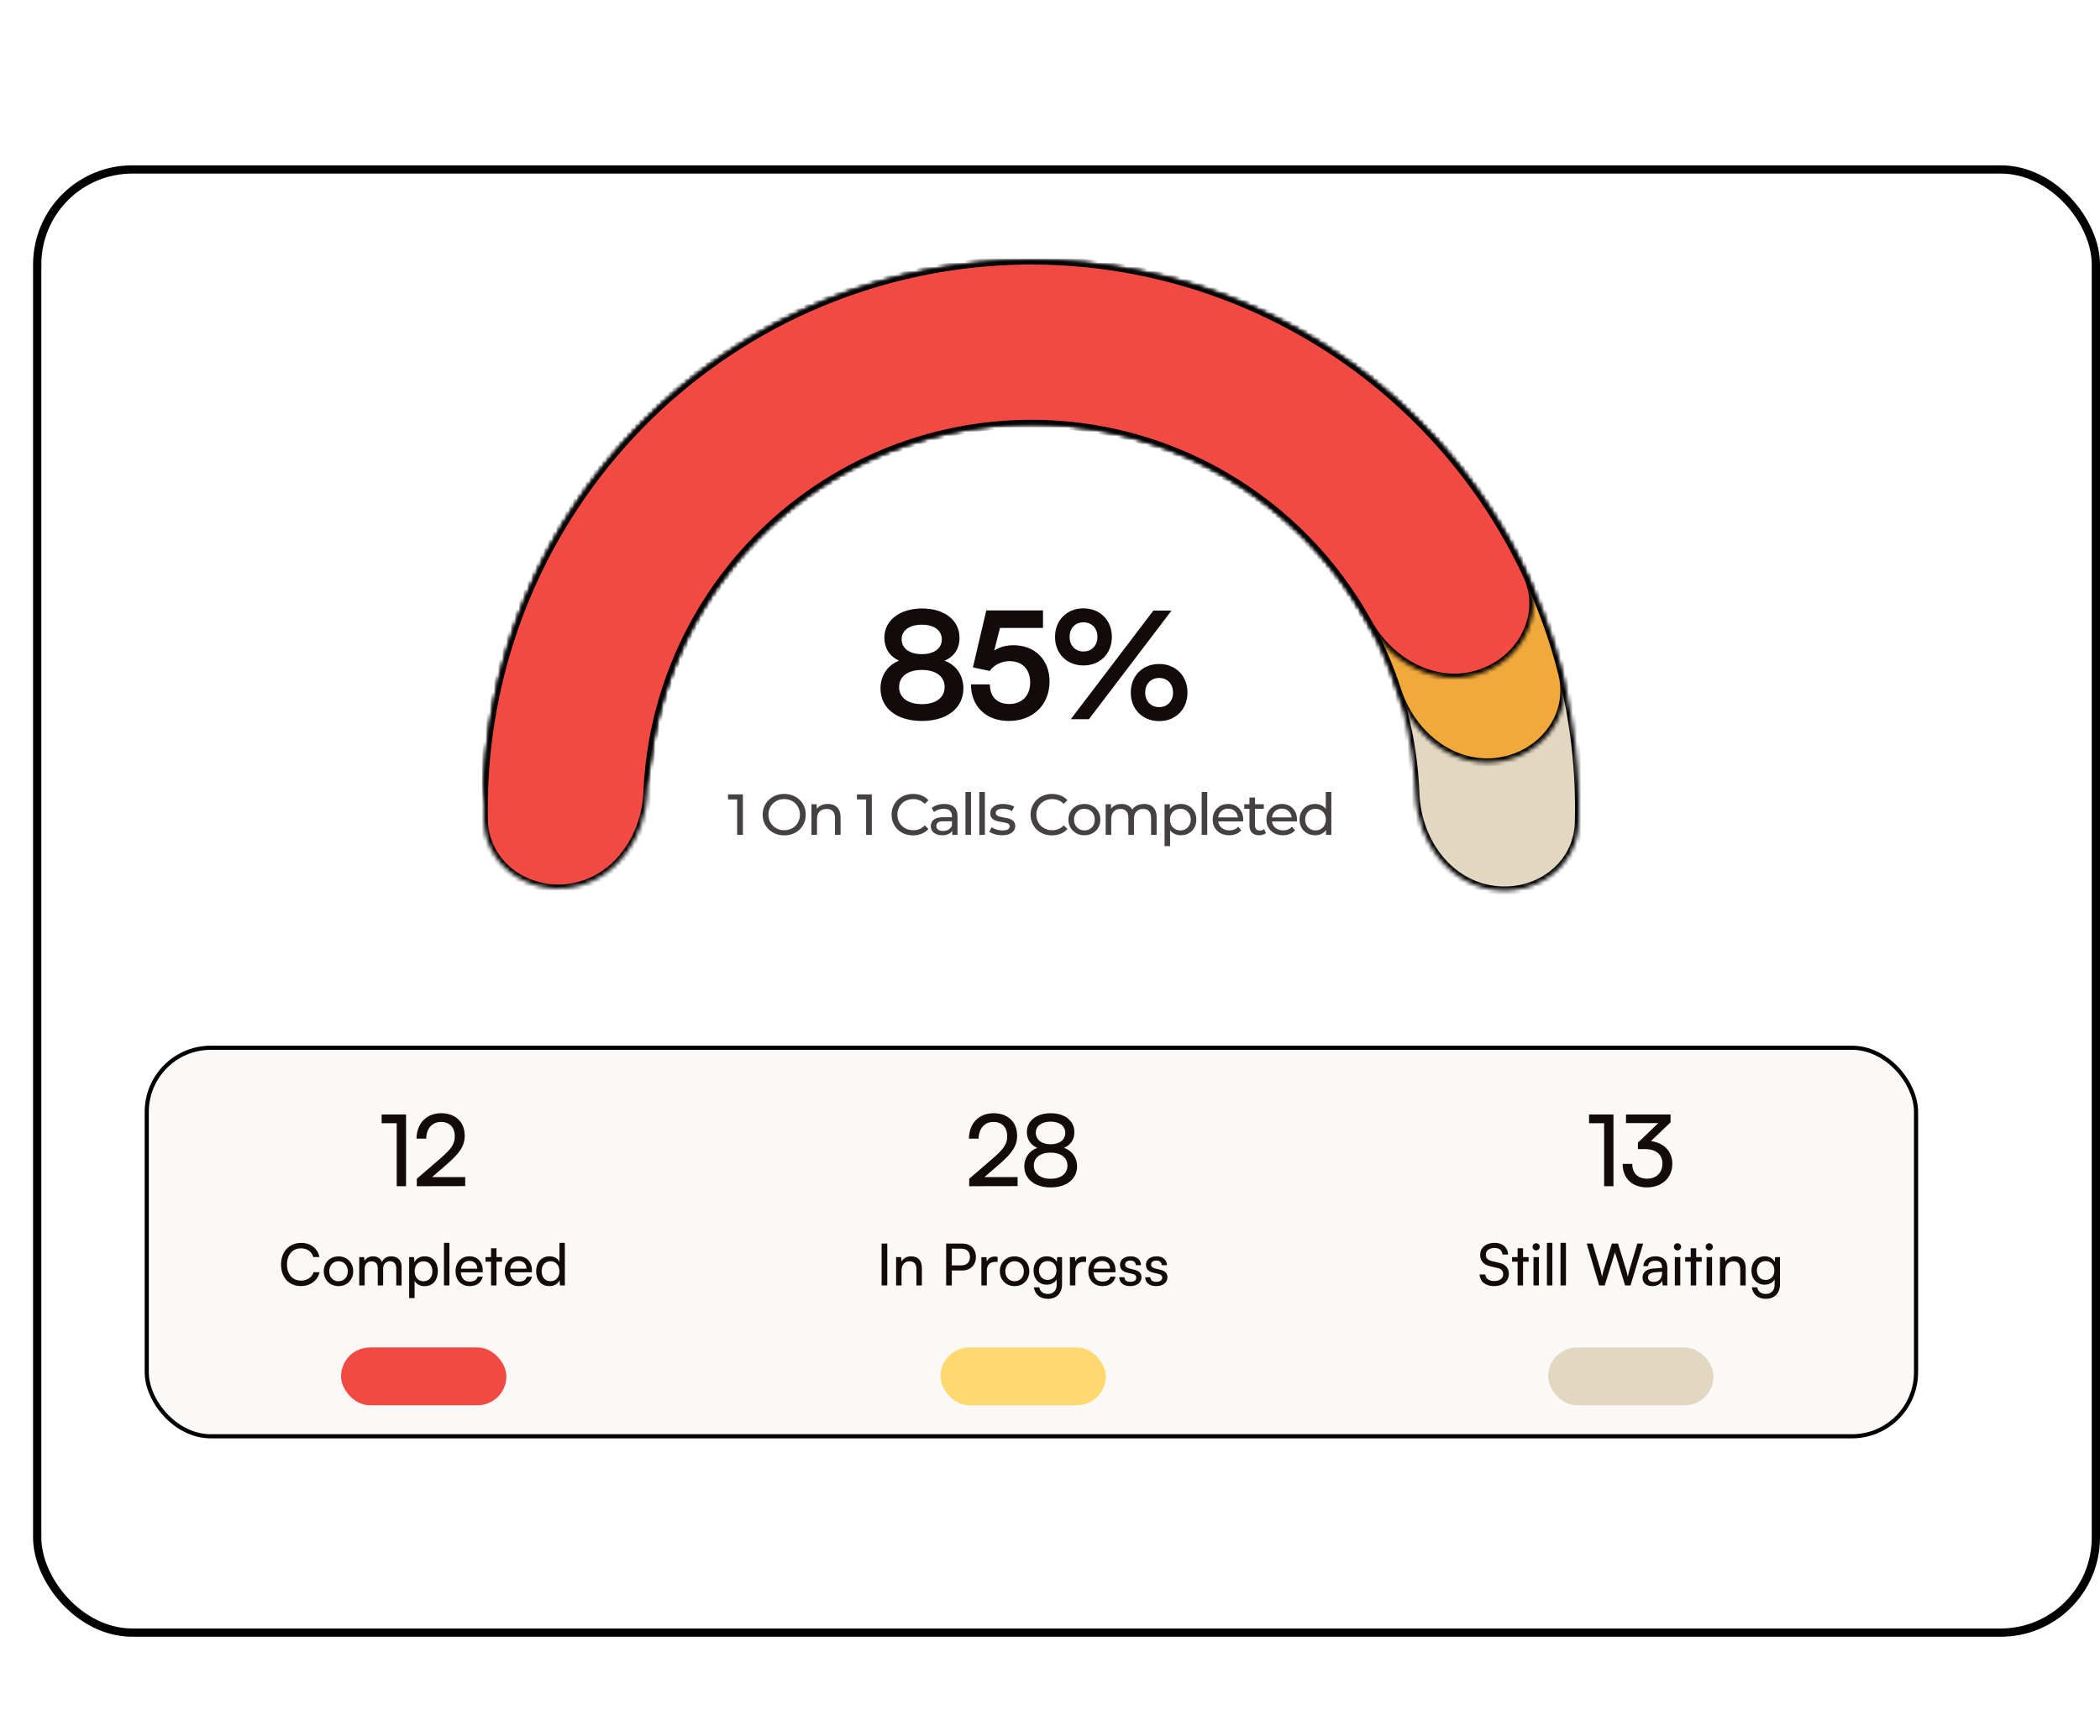 <svg width="508" height="420" viewBox="0 0 508 420" fill="none" xmlns="http://www.w3.org/2000/svg">
<g filter="url(#filter0_d_350_2807)">
<rect y="32" width="500" height="356" rx="24" fill="white"/>
<rect x="1" y="33" width="498" height="354" rx="23" stroke="black" stroke-width="2"/>
</g>
<path d="M212.996 166.548C212.996 163.416 214.76 160.896 217.496 159.852C215.192 158.808 213.932 156.828 213.932 154.272C213.932 150.096 217.64 147.216 223.076 147.216C228.476 147.216 232.112 150.06 232.112 154.344C232.112 156.9 230.816 158.88 228.476 159.852C231.248 160.824 233.048 163.38 233.048 166.548C233.048 171.3 229.124 174.432 223.004 174.432C216.92 174.432 212.996 171.336 212.996 166.548ZM218.108 154.668C218.108 156.864 220.016 158.268 223.004 158.268C225.956 158.268 227.828 156.9 227.828 154.704C227.828 152.508 225.956 151.14 223.004 151.14C220.016 151.14 218.108 152.508 218.108 154.668ZM217.496 166.224C217.496 168.78 219.62 170.364 223.04 170.364C226.388 170.364 228.512 168.78 228.512 166.224C228.512 163.668 226.388 162.084 223.004 162.084C219.62 162.084 217.496 163.668 217.496 166.224ZM244.026 174.432C238.518 174.432 234.882 170.904 234.882 165.576H239.454C239.454 168.564 241.218 170.328 244.134 170.328C247.23 170.328 249.21 168.312 249.21 165.108C249.21 162.048 247.374 159.96 244.206 159.96C242.19 159.96 240.354 160.968 239.418 162.336L235.35 161.472L238.59 147.684H252.306V151.932H241.902L240.498 157.404C241.758 156.576 243.342 156.108 245.142 156.108C250.398 156.108 253.89 159.672 253.89 164.856C253.89 170.544 249.894 174.432 244.026 174.432ZM268.968 154.092C268.968 158.16 266.088 161.004 262.092 161.004C258.096 161.004 255.216 158.16 255.216 154.092C255.216 150.06 258.096 147.18 262.092 147.18C266.088 147.18 268.968 150.06 268.968 154.092ZM283.404 147.72L263.424 174H259.032L279.012 147.72H283.404ZM265.476 154.092C265.476 152.004 264.108 150.564 262.092 150.564C260.076 150.564 258.744 152.004 258.744 154.092C258.744 156.18 260.112 157.62 262.092 157.62C264.108 157.62 265.476 156.18 265.476 154.092ZM287.256 167.556C287.256 171.588 284.412 174.468 280.416 174.468C276.384 174.468 273.54 171.588 273.54 167.556C273.54 163.524 276.384 160.644 280.416 160.644C284.412 160.644 287.256 163.524 287.256 167.556ZM283.764 167.556C283.764 165.468 282.396 164.028 280.416 164.028C278.4 164.028 277.032 165.468 277.032 167.556C277.032 169.644 278.4 171.084 280.416 171.084C282.396 171.084 283.764 169.644 283.764 167.556Z" fill="#120A0B"/>
<path d="M178.324 202V192.76L178.926 193.418H176.112V192.2H179.71V202H178.324ZM189.715 202.112C188.969 202.112 188.273 201.986 187.629 201.734C186.995 201.482 186.444 201.132 185.977 200.684C185.511 200.227 185.147 199.695 184.885 199.088C184.624 198.481 184.493 197.819 184.493 197.1C184.493 196.381 184.624 195.719 184.885 195.112C185.147 194.505 185.511 193.978 185.977 193.53C186.444 193.073 186.995 192.718 187.629 192.466C188.264 192.214 188.959 192.088 189.715 192.088C190.462 192.088 191.148 192.214 191.773 192.466C192.408 192.709 192.959 193.059 193.425 193.516C193.901 193.964 194.265 194.491 194.517 195.098C194.779 195.705 194.909 196.372 194.909 197.1C194.909 197.828 194.779 198.495 194.517 199.102C194.265 199.709 193.901 200.241 193.425 200.698C192.959 201.146 192.408 201.496 191.773 201.748C191.148 201.991 190.462 202.112 189.715 202.112ZM189.715 200.866C190.257 200.866 190.756 200.773 191.213 200.586C191.68 200.399 192.081 200.138 192.417 199.802C192.763 199.457 193.029 199.055 193.215 198.598C193.411 198.141 193.509 197.641 193.509 197.1C193.509 196.559 193.411 196.059 193.215 195.602C193.029 195.145 192.763 194.748 192.417 194.412C192.081 194.067 191.68 193.801 191.213 193.614C190.756 193.427 190.257 193.334 189.715 193.334C189.165 193.334 188.656 193.427 188.189 193.614C187.732 193.801 187.331 194.067 186.985 194.412C186.64 194.748 186.369 195.145 186.173 195.602C185.987 196.059 185.893 196.559 185.893 197.1C185.893 197.641 185.987 198.141 186.173 198.598C186.369 199.055 186.64 199.457 186.985 199.802C187.331 200.138 187.732 200.399 188.189 200.586C188.656 200.773 189.165 200.866 189.715 200.866ZM200.255 194.51C200.862 194.51 201.394 194.627 201.851 194.86C202.318 195.093 202.682 195.448 202.943 195.924C203.205 196.4 203.335 197.002 203.335 197.73V202H201.991V197.884C201.991 197.165 201.814 196.624 201.459 196.26C201.114 195.896 200.624 195.714 199.989 195.714C199.513 195.714 199.098 195.807 198.743 195.994C198.389 196.181 198.113 196.456 197.917 196.82C197.731 197.184 197.637 197.637 197.637 198.178V202H196.293V194.58H197.581V196.582L197.371 196.05C197.614 195.565 197.987 195.187 198.491 194.916C198.995 194.645 199.583 194.51 200.255 194.51ZM209.512 202V192.76L210.114 193.418H207.3V192.2H210.898V202H209.512ZM220.862 202.112C220.115 202.112 219.424 201.991 218.79 201.748C218.164 201.496 217.618 201.146 217.152 200.698C216.694 200.241 216.335 199.709 216.074 199.102C215.812 198.495 215.682 197.828 215.682 197.1C215.682 196.372 215.812 195.705 216.074 195.098C216.335 194.491 216.699 193.964 217.166 193.516C217.632 193.059 218.178 192.709 218.804 192.466C219.438 192.214 220.129 192.088 220.876 192.088C221.632 192.088 222.327 192.219 222.962 192.48C223.606 192.732 224.152 193.11 224.6 193.614L223.69 194.496C223.316 194.104 222.896 193.815 222.43 193.628C221.963 193.432 221.464 193.334 220.932 193.334C220.381 193.334 219.868 193.427 219.392 193.614C218.925 193.801 218.519 194.062 218.174 194.398C217.828 194.734 217.558 195.135 217.362 195.602C217.175 196.059 217.082 196.559 217.082 197.1C217.082 197.641 217.175 198.145 217.362 198.612C217.558 199.069 217.828 199.466 218.174 199.802C218.519 200.138 218.925 200.399 219.392 200.586C219.868 200.773 220.381 200.866 220.932 200.866C221.464 200.866 221.963 200.773 222.43 200.586C222.896 200.39 223.316 200.091 223.69 199.69L224.6 200.572C224.152 201.076 223.606 201.459 222.962 201.72C222.327 201.981 221.627 202.112 220.862 202.112ZM230.351 202V200.432L230.281 200.138V197.464C230.281 196.895 230.113 196.456 229.777 196.148C229.451 195.831 228.956 195.672 228.293 195.672C227.855 195.672 227.425 195.747 227.005 195.896C226.585 196.036 226.231 196.227 225.941 196.47L225.381 195.462C225.764 195.154 226.221 194.921 226.753 194.762C227.295 194.594 227.859 194.51 228.447 194.51C229.465 194.51 230.249 194.757 230.799 195.252C231.35 195.747 231.625 196.503 231.625 197.52V202H230.351ZM227.915 202.084C227.365 202.084 226.879 201.991 226.459 201.804C226.049 201.617 225.731 201.361 225.507 201.034C225.283 200.698 225.171 200.32 225.171 199.9C225.171 199.499 225.265 199.135 225.451 198.808C225.647 198.481 225.96 198.22 226.389 198.024C226.828 197.828 227.416 197.73 228.153 197.73H230.505V198.696H228.209C227.537 198.696 227.085 198.808 226.851 199.032C226.618 199.256 226.501 199.527 226.501 199.844C226.501 200.208 226.646 200.502 226.935 200.726C227.225 200.941 227.626 201.048 228.139 201.048C228.643 201.048 229.082 200.936 229.455 200.712C229.838 200.488 230.113 200.161 230.281 199.732L230.547 200.656C230.37 201.095 230.057 201.445 229.609 201.706C229.161 201.958 228.597 202.084 227.915 202.084ZM233.552 202V191.612H234.896V202H233.552ZM236.903 202V191.612H238.247V202H236.903ZM242.381 202.084C241.765 202.084 241.177 202 240.617 201.832C240.066 201.664 239.632 201.459 239.315 201.216L239.875 200.152C240.192 200.367 240.584 200.549 241.051 200.698C241.517 200.847 241.993 200.922 242.479 200.922C243.104 200.922 243.552 200.833 243.823 200.656C244.103 200.479 244.243 200.231 244.243 199.914C244.243 199.681 244.159 199.499 243.991 199.368C243.823 199.237 243.599 199.139 243.319 199.074C243.048 199.009 242.745 198.953 242.409 198.906C242.073 198.85 241.737 198.785 241.401 198.71C241.065 198.626 240.757 198.514 240.477 198.374C240.197 198.225 239.973 198.024 239.805 197.772C239.637 197.511 239.553 197.165 239.553 196.736C239.553 196.288 239.679 195.896 239.931 195.56C240.183 195.224 240.537 194.967 240.995 194.79C241.461 194.603 242.012 194.51 242.647 194.51C243.132 194.51 243.622 194.571 244.117 194.692C244.621 194.804 245.031 194.967 245.349 195.182L244.775 196.246C244.439 196.022 244.089 195.868 243.725 195.784C243.361 195.7 242.997 195.658 242.633 195.658C242.045 195.658 241.606 195.756 241.317 195.952C241.027 196.139 240.883 196.381 240.883 196.68C240.883 196.932 240.967 197.128 241.135 197.268C241.312 197.399 241.536 197.501 241.807 197.576C242.087 197.651 242.395 197.716 242.731 197.772C243.067 197.819 243.403 197.884 243.739 197.968C244.075 198.043 244.378 198.15 244.649 198.29C244.929 198.43 245.153 198.626 245.321 198.878C245.498 199.13 245.587 199.466 245.587 199.886C245.587 200.334 245.456 200.721 245.195 201.048C244.933 201.375 244.565 201.631 244.089 201.818C243.613 201.995 243.043 202.084 242.381 202.084ZM254.484 202.112C253.737 202.112 253.047 201.991 252.412 201.748C251.787 201.496 251.241 201.146 250.774 200.698C250.317 200.241 249.957 199.709 249.696 199.102C249.435 198.495 249.304 197.828 249.304 197.1C249.304 196.372 249.435 195.705 249.696 195.098C249.957 194.491 250.321 193.964 250.788 193.516C251.255 193.059 251.801 192.709 252.426 192.466C253.061 192.214 253.751 192.088 254.498 192.088C255.254 192.088 255.949 192.219 256.584 192.48C257.228 192.732 257.774 193.11 258.222 193.614L257.312 194.496C256.939 194.104 256.519 193.815 256.052 193.628C255.585 193.432 255.086 193.334 254.554 193.334C254.003 193.334 253.49 193.427 253.014 193.614C252.547 193.801 252.141 194.062 251.796 194.398C251.451 194.734 251.18 195.135 250.984 195.602C250.797 196.059 250.704 196.559 250.704 197.1C250.704 197.641 250.797 198.145 250.984 198.612C251.18 199.069 251.451 199.466 251.796 199.802C252.141 200.138 252.547 200.399 253.014 200.586C253.49 200.773 254.003 200.866 254.554 200.866C255.086 200.866 255.585 200.773 256.052 200.586C256.519 200.39 256.939 200.091 257.312 199.69L258.222 200.572C257.774 201.076 257.228 201.459 256.584 201.72C255.949 201.981 255.249 202.112 254.484 202.112ZM262.327 202.084C261.58 202.084 260.918 201.921 260.339 201.594C259.76 201.267 259.303 200.819 258.967 200.25C258.631 199.671 258.463 199.018 258.463 198.29C258.463 197.553 258.631 196.899 258.967 196.33C259.303 195.761 259.76 195.317 260.339 195C260.918 194.673 261.58 194.51 262.327 194.51C263.064 194.51 263.722 194.673 264.301 195C264.889 195.317 265.346 195.761 265.673 196.33C266.009 196.89 266.177 197.543 266.177 198.29C266.177 199.027 266.009 199.681 265.673 200.25C265.346 200.819 264.889 201.267 264.301 201.594C263.722 201.921 263.064 202.084 262.327 202.084ZM262.327 200.908C262.803 200.908 263.228 200.801 263.601 200.586C263.984 200.371 264.282 200.068 264.497 199.676C264.712 199.275 264.819 198.813 264.819 198.29C264.819 197.758 264.712 197.301 264.497 196.918C264.282 196.526 263.984 196.223 263.601 196.008C263.228 195.793 262.803 195.686 262.327 195.686C261.851 195.686 261.426 195.793 261.053 196.008C260.68 196.223 260.381 196.526 260.157 196.918C259.933 197.301 259.821 197.758 259.821 198.29C259.821 198.813 259.933 199.275 260.157 199.676C260.381 200.068 260.68 200.371 261.053 200.586C261.426 200.801 261.851 200.908 262.327 200.908ZM276.758 194.51C277.355 194.51 277.882 194.627 278.34 194.86C278.797 195.093 279.152 195.448 279.404 195.924C279.665 196.4 279.796 197.002 279.796 197.73V202H278.452V197.884C278.452 197.165 278.284 196.624 277.948 196.26C277.612 195.896 277.14 195.714 276.534 195.714C276.086 195.714 275.694 195.807 275.358 195.994C275.022 196.181 274.76 196.456 274.574 196.82C274.396 197.184 274.308 197.637 274.308 198.178V202H272.964V197.884C272.964 197.165 272.796 196.624 272.46 196.26C272.133 195.896 271.662 195.714 271.046 195.714C270.607 195.714 270.22 195.807 269.884 195.994C269.548 196.181 269.286 196.456 269.1 196.82C268.913 197.184 268.82 197.637 268.82 198.178V202H267.476V194.58H268.764V196.554L268.554 196.05C268.787 195.565 269.146 195.187 269.632 194.916C270.117 194.645 270.682 194.51 271.326 194.51C272.035 194.51 272.646 194.687 273.16 195.042C273.673 195.387 274.009 195.915 274.168 196.624L273.622 196.4C273.846 195.831 274.238 195.373 274.798 195.028C275.358 194.683 276.011 194.51 276.758 194.51ZM285.643 202.084C285.027 202.084 284.462 201.944 283.949 201.664C283.445 201.375 283.039 200.95 282.731 200.39C282.432 199.83 282.283 199.13 282.283 198.29C282.283 197.45 282.427 196.75 282.717 196.19C283.015 195.63 283.417 195.21 283.921 194.93C284.434 194.65 285.008 194.51 285.643 194.51C286.371 194.51 287.015 194.669 287.575 194.986C288.135 195.303 288.578 195.747 288.905 196.316C289.231 196.876 289.395 197.534 289.395 198.29C289.395 199.046 289.231 199.709 288.905 200.278C288.578 200.847 288.135 201.291 287.575 201.608C287.015 201.925 286.371 202.084 285.643 202.084ZM281.709 204.716V194.58H282.997V196.582L282.913 198.304L283.053 200.026V204.716H281.709ZM285.531 200.908C286.007 200.908 286.431 200.801 286.805 200.586C287.187 200.371 287.486 200.068 287.701 199.676C287.925 199.275 288.037 198.813 288.037 198.29C288.037 197.758 287.925 197.301 287.701 196.918C287.486 196.526 287.187 196.223 286.805 196.008C286.431 195.793 286.007 195.686 285.531 195.686C285.064 195.686 284.639 195.793 284.257 196.008C283.883 196.223 283.585 196.526 283.361 196.918C283.146 197.301 283.039 197.758 283.039 198.29C283.039 198.813 283.146 199.275 283.361 199.676C283.585 200.068 283.883 200.371 284.257 200.586C284.639 200.801 285.064 200.908 285.531 200.908ZM290.692 202V191.612H292.036V202H290.692ZM297.346 202.084C296.552 202.084 295.852 201.921 295.246 201.594C294.648 201.267 294.182 200.819 293.846 200.25C293.519 199.681 293.356 199.027 293.356 198.29C293.356 197.553 293.514 196.899 293.832 196.33C294.158 195.761 294.602 195.317 295.162 195C295.731 194.673 296.37 194.51 297.08 194.51C297.798 194.51 298.433 194.669 298.984 194.986C299.534 195.303 299.964 195.751 300.272 196.33C300.589 196.899 300.748 197.567 300.748 198.332C300.748 198.388 300.743 198.453 300.734 198.528C300.734 198.603 300.729 198.673 300.72 198.738H294.406V197.772H300.02L299.474 198.108C299.483 197.632 299.385 197.207 299.18 196.834C298.974 196.461 298.69 196.171 298.326 195.966C297.971 195.751 297.556 195.644 297.08 195.644C296.613 195.644 296.198 195.751 295.834 195.966C295.47 196.171 295.185 196.465 294.98 196.848C294.774 197.221 294.672 197.651 294.672 198.136V198.36C294.672 198.855 294.784 199.298 295.008 199.69C295.241 200.073 295.563 200.371 295.974 200.586C296.384 200.801 296.856 200.908 297.388 200.908C297.826 200.908 298.223 200.833 298.578 200.684C298.942 200.535 299.259 200.311 299.53 200.012L300.272 200.88C299.936 201.272 299.516 201.571 299.012 201.776C298.517 201.981 297.962 202.084 297.346 202.084ZM304.602 202.084C303.855 202.084 303.277 201.883 302.866 201.482C302.455 201.081 302.25 200.507 302.25 199.76V192.956H303.594V199.704C303.594 200.105 303.692 200.413 303.888 200.628C304.093 200.843 304.383 200.95 304.756 200.95C305.176 200.95 305.526 200.833 305.806 200.6L306.226 201.566C306.021 201.743 305.773 201.874 305.484 201.958C305.204 202.042 304.91 202.084 304.602 202.084ZM300.99 195.686V194.58H305.722V195.686H300.99ZM310.349 202.084C309.555 202.084 308.855 201.921 308.249 201.594C307.651 201.267 307.185 200.819 306.849 200.25C306.522 199.681 306.359 199.027 306.359 198.29C306.359 197.553 306.517 196.899 306.835 196.33C307.161 195.761 307.605 195.317 308.165 195C308.734 194.673 309.373 194.51 310.083 194.51C310.801 194.51 311.436 194.669 311.987 194.986C312.537 195.303 312.967 195.751 313.275 196.33C313.592 196.899 313.751 197.567 313.751 198.332C313.751 198.388 313.746 198.453 313.737 198.528C313.737 198.603 313.732 198.673 313.723 198.738H307.409V197.772H313.023L312.477 198.108C312.486 197.632 312.388 197.207 312.183 196.834C311.977 196.461 311.693 196.171 311.329 195.966C310.974 195.751 310.559 195.644 310.083 195.644C309.616 195.644 309.201 195.751 308.837 195.966C308.473 196.171 308.188 196.465 307.983 196.848C307.777 197.221 307.675 197.651 307.675 198.136V198.36C307.675 198.855 307.787 199.298 308.011 199.69C308.244 200.073 308.566 200.371 308.977 200.586C309.387 200.801 309.859 200.908 310.391 200.908C310.829 200.908 311.226 200.833 311.581 200.684C311.945 200.535 312.262 200.311 312.533 200.012L313.275 200.88C312.939 201.272 312.519 201.571 312.015 201.776C311.52 201.981 310.965 202.084 310.349 202.084ZM318.123 202.084C317.404 202.084 316.76 201.925 316.191 201.608C315.631 201.291 315.188 200.847 314.861 200.278C314.534 199.709 314.371 199.046 314.371 198.29C314.371 197.534 314.534 196.876 314.861 196.316C315.188 195.747 315.631 195.303 316.191 194.986C316.76 194.669 317.404 194.51 318.123 194.51C318.748 194.51 319.313 194.65 319.817 194.93C320.321 195.21 320.722 195.63 321.021 196.19C321.329 196.75 321.483 197.45 321.483 198.29C321.483 199.13 321.334 199.83 321.035 200.39C320.746 200.95 320.349 201.375 319.845 201.664C319.341 201.944 318.767 202.084 318.123 202.084ZM318.235 200.908C318.702 200.908 319.122 200.801 319.495 200.586C319.878 200.371 320.176 200.068 320.391 199.676C320.615 199.275 320.727 198.813 320.727 198.29C320.727 197.758 320.615 197.301 320.391 196.918C320.176 196.526 319.878 196.223 319.495 196.008C319.122 195.793 318.702 195.686 318.235 195.686C317.759 195.686 317.334 195.793 316.961 196.008C316.588 196.223 316.289 196.526 316.065 196.918C315.841 197.301 315.729 197.758 315.729 198.29C315.729 198.813 315.841 199.275 316.065 199.676C316.289 200.068 316.588 200.371 316.961 200.586C317.334 200.801 317.759 200.908 318.235 200.908ZM320.769 202V199.998L320.853 198.276L320.713 196.554V191.612H322.057V202H320.769Z" fill="#454140"/>
<mask id="path-5-inside-1_350_2807" fill="white">
<path d="M360.487 215.176C371.245 217.083 381.669 209.887 381.955 198.966C382.273 186.786 380.911 174.589 377.882 162.724C373.217 144.449 364.703 127.381 352.912 112.661C341.12 97.941 326.321 85.908 309.506 77.366C292.69 68.825 274.244 63.972 255.402 63.132C236.56 62.291 217.756 65.484 200.247 72.494C182.738 79.505 166.927 90.174 153.872 103.786C140.817 117.398 130.818 133.641 124.545 151.427C120.471 162.976 118.029 175.004 117.263 187.163C116.575 198.067 126.317 206.162 137.202 205.22V205.22C148.087 204.278 155.929 194.611 157.307 183.773C158.137 177.253 159.658 170.821 161.856 164.587C166.257 152.112 173.27 140.719 182.426 131.172C191.583 121.624 202.673 114.141 214.954 109.224C227.235 104.306 240.424 102.067 253.64 102.657C266.856 103.246 279.793 106.65 291.588 112.641C303.382 118.632 313.762 127.072 322.033 137.397C330.304 147.721 336.275 159.693 339.547 172.511C341.182 178.915 342.125 185.457 342.371 192.025C342.779 202.943 349.729 213.269 360.487 215.176V215.176Z"/>
</mask>
<path d="M360.487 215.176C371.245 217.083 381.669 209.887 381.955 198.966C382.273 186.786 380.911 174.589 377.882 162.724C373.217 144.449 364.703 127.381 352.912 112.661C341.12 97.941 326.321 85.908 309.506 77.366C292.69 68.825 274.244 63.972 255.402 63.132C236.56 62.291 217.756 65.484 200.247 72.494C182.738 79.505 166.927 90.174 153.872 103.786C140.817 117.398 130.818 133.641 124.545 151.427C120.471 162.976 118.029 175.004 117.263 187.163C116.575 198.067 126.317 206.162 137.202 205.22V205.22C148.087 204.278 155.929 194.611 157.307 183.773C158.137 177.253 159.658 170.821 161.856 164.587C166.257 152.112 173.27 140.719 182.426 131.172C191.583 121.624 202.673 114.141 214.954 109.224C227.235 104.306 240.424 102.067 253.64 102.657C266.856 103.246 279.793 106.65 291.588 112.641C303.382 118.632 313.762 127.072 322.033 137.397C330.304 147.721 336.275 159.693 339.547 172.511C341.182 178.915 342.125 185.457 342.371 192.025C342.779 202.943 349.729 213.269 360.487 215.176V215.176Z" fill="#E2D7C1" stroke="black" stroke-width="2" mask="url(#path-5-inside-1_350_2807)"/>
<mask id="path-6-inside-2_350_2807" fill="white">
<path d="M361.668 184.384C372.54 183.306 380.626 173.556 377.944 162.965C375.307 152.555 371.408 142.48 366.317 132.969C358.105 117.629 346.952 104.056 333.495 93.025C320.038 81.995 304.54 73.723 287.886 68.682C271.232 63.641 253.748 61.93 236.433 63.646C219.117 65.362 202.31 70.472 186.969 78.683C171.629 86.895 158.056 98.048 147.025 111.505C135.995 124.962 127.723 140.46 122.682 157.114C119.557 167.439 117.711 178.084 117.169 188.809C116.617 199.72 126.46 207.694 137.332 206.616V206.616C148.204 205.539 155.925 195.775 157.169 184.921C157.802 179.395 158.931 173.925 160.55 168.576C164.086 156.895 169.887 146.025 177.624 136.586C185.361 127.147 194.881 119.324 205.641 113.565C216.401 107.805 228.19 104.221 240.335 103.018C252.48 101.814 264.743 103.014 276.424 106.55C288.105 110.086 298.975 115.887 308.414 123.624C317.853 131.361 325.676 140.881 331.435 151.641C334.072 156.568 336.254 161.71 337.959 167.004C341.309 177.403 350.796 185.461 361.668 184.384V184.384Z"/>
</mask>
<path d="M361.668 184.384C372.54 183.306 380.626 173.556 377.944 162.965C375.307 152.555 371.408 142.48 366.317 132.969C358.105 117.629 346.952 104.056 333.495 93.025C320.038 81.995 304.54 73.723 287.886 68.682C271.232 63.641 253.748 61.93 236.433 63.646C219.117 65.362 202.31 70.472 186.969 78.683C171.629 86.895 158.056 98.048 147.025 111.505C135.995 124.962 127.723 140.46 122.682 157.114C119.557 167.439 117.711 178.084 117.169 188.809C116.617 199.72 126.46 207.694 137.332 206.616V206.616C148.204 205.539 155.925 195.775 157.169 184.921C157.802 179.395 158.931 173.925 160.55 168.576C164.086 156.895 169.887 146.025 177.624 136.586C185.361 127.147 194.881 119.324 205.641 113.565C216.401 107.805 228.19 104.221 240.335 103.018C252.48 101.814 264.743 103.014 276.424 106.55C288.105 110.086 298.975 115.887 308.414 123.624C317.853 131.361 325.676 140.881 331.435 151.641C334.072 156.568 336.254 161.71 337.959 167.004C341.309 177.403 350.796 185.461 361.668 184.384V184.384Z" fill="#F2A93B" stroke="black" stroke-width="2" mask="url(#path-6-inside-2_350_2807)"/>
<mask id="path-7-inside-3_350_2807" fill="white">
<path d="M357.475 163.146C367.94 160.01 374.013 148.893 369.355 139.011C357.921 114.75 339.312 94.376 315.826 80.796C286.595 63.893 252.013 58.788 219.145 66.524C186.277 74.259 157.602 94.252 138.978 122.417C124.014 145.047 116.445 171.581 117.031 198.395C117.27 209.318 127.664 216.56 138.429 214.699V214.699C149.195 212.838 156.189 202.541 156.645 191.625C157.345 174.851 162.584 158.448 171.98 144.24C185.043 124.484 205.156 110.462 228.209 105.036C251.263 99.61 275.518 103.191 296.021 115.046C310.767 123.573 322.772 135.918 330.88 150.619C336.157 160.186 347.009 166.282 357.475 163.146V163.146Z"/>
</mask>
<path d="M357.475 163.146C367.94 160.01 374.013 148.893 369.355 139.011C357.921 114.75 339.312 94.376 315.826 80.796C286.595 63.893 252.013 58.788 219.145 66.524C186.277 74.259 157.602 94.252 138.978 122.417C124.014 145.047 116.445 171.581 117.031 198.395C117.27 209.318 127.664 216.56 138.429 214.699V214.699C149.195 212.838 156.189 202.541 156.645 191.625C157.345 174.851 162.584 158.448 171.98 144.24C185.043 124.484 205.156 110.462 228.209 105.036C251.263 99.61 275.518 103.191 296.021 115.046C310.767 123.573 322.772 135.918 330.88 150.619C336.157 160.186 347.009 166.282 357.475 163.146V163.146Z" fill="#F24A43" stroke="black" stroke-width="2" mask="url(#path-7-inside-3_350_2807)"/>
<rect x="35.5" y="253.5" width="428" height="94" rx="15.5" fill="#FBF9F8"/>
<rect x="35.5" y="253.5" width="428" height="94" rx="15.5" stroke="black"/>
<path d="M95.965 271.76H92.317V269.648H98.221V287H95.965V271.76ZM112.535 286.976L100.823 287V285.2L106.415 280.376C109.223 277.952 110.015 276.776 110.015 274.928C110.015 272.744 108.767 271.448 106.679 271.448C104.543 271.448 103.151 273.008 103.103 275.48H100.751C100.823 271.76 103.175 269.336 106.703 269.336C110.183 269.336 112.415 271.448 112.415 274.784C112.415 277.256 111.191 279.008 108.119 281.672L104.519 284.792H112.535V286.976ZM72.787 311.154C69.903 311.154 67.985 309.082 67.985 305.946C67.985 302.824 69.959 300.71 72.857 300.71C75.139 300.71 76.889 302.068 77.267 304.14H75.797C75.419 302.824 74.285 302.026 72.815 302.026C70.771 302.026 69.427 303.566 69.427 305.932C69.427 308.298 70.771 309.838 72.815 309.838C74.299 309.838 75.475 309.04 75.853 307.794H77.309C76.875 309.81 75.069 311.154 72.787 311.154ZM78.319 307.57C78.319 305.456 79.831 303.972 81.889 303.972C83.933 303.972 85.445 305.456 85.445 307.57C85.445 309.684 83.933 311.168 81.889 311.168C79.831 311.168 78.319 309.684 78.319 307.57ZM79.649 307.57C79.649 308.998 80.559 309.992 81.889 309.992C83.205 309.992 84.129 308.998 84.129 307.57C84.129 306.142 83.205 305.148 81.889 305.148C80.559 305.148 79.649 306.142 79.649 307.57ZM88.218 311H86.902V304.154H88.078L88.204 305.05C88.554 304.406 89.282 303.958 90.248 303.958C91.312 303.958 92.068 304.49 92.418 305.344C92.74 304.49 93.566 303.958 94.63 303.958C96.198 303.958 97.15 304.938 97.15 306.52V311H95.862V306.842C95.862 305.764 95.26 305.148 94.336 305.148C93.342 305.148 92.684 305.848 92.684 306.94V311H91.382V306.828C91.382 305.75 90.794 305.162 89.87 305.162C88.876 305.162 88.218 305.848 88.218 306.94V311ZM98.975 314.066V304.154H100.164L100.262 305.386C100.724 304.448 101.648 303.958 102.74 303.958C104.7 303.958 105.918 305.428 105.918 307.528C105.918 309.614 104.77 311.182 102.74 311.182C101.648 311.182 100.738 310.72 100.29 309.88V314.066H98.975ZM100.304 307.584C100.304 308.984 101.116 309.992 102.46 309.992C103.804 309.992 104.602 308.984 104.602 307.584C104.602 306.17 103.804 305.162 102.46 305.162C101.116 305.162 100.304 306.156 100.304 307.584ZM108.713 311H107.397V300.696H108.713V311ZM113.604 311.168C111.588 311.168 110.202 309.712 110.202 307.584C110.202 305.442 111.56 303.958 113.548 303.958C115.494 303.958 116.768 305.302 116.768 307.332V307.822L111.476 307.836C111.574 309.278 112.33 310.076 113.632 310.076C114.654 310.076 115.326 309.656 115.55 308.872H116.782C116.446 310.342 115.298 311.168 113.604 311.168ZM113.548 305.064C112.4 305.064 111.672 305.75 111.504 306.954H115.452C115.452 305.82 114.71 305.064 113.548 305.064ZM120.102 311H118.786V305.26H117.442V304.154H118.786V302.012H120.102V304.154H121.446V305.26H120.102V311ZM125.512 311.168C123.496 311.168 122.11 309.712 122.11 307.584C122.11 305.442 123.468 303.958 125.456 303.958C127.402 303.958 128.676 305.302 128.676 307.332V307.822L123.384 307.836C123.482 309.278 124.238 310.076 125.54 310.076C126.562 310.076 127.234 309.656 127.458 308.872H128.69C128.354 310.342 127.206 311.168 125.512 311.168ZM125.456 305.064C124.308 305.064 123.58 305.75 123.412 306.954H127.36C127.36 305.82 126.618 305.064 125.456 305.064ZM132.89 311.168C130.902 311.168 129.698 309.684 129.698 307.598C129.698 305.498 130.916 303.958 132.946 303.958C133.996 303.958 134.878 304.42 135.34 305.26V300.696H136.642V311H135.466L135.354 309.754C134.906 310.692 133.982 311.168 132.89 311.168ZM133.156 309.978C134.5 309.978 135.326 308.984 135.326 307.556C135.326 306.156 134.5 305.148 133.156 305.148C131.812 305.148 131.028 306.156 131.028 307.556C131.028 308.97 131.812 309.978 133.156 309.978Z" fill="#120A0B"/>
<rect x="82.5" y="326" width="40" height="14" rx="7" fill="#F24A43"/>
<path d="M246.164 286.976L234.452 287V285.2L240.044 280.376C242.852 277.952 243.644 276.776 243.644 274.928C243.644 272.744 242.396 271.448 240.308 271.448C238.172 271.448 236.78 273.008 236.732 275.48H234.38C234.452 271.76 236.804 269.336 240.332 269.336C243.812 269.336 246.044 271.448 246.044 274.784C246.044 277.256 244.82 279.008 241.748 281.672L238.148 284.792H246.164V286.976ZM247.78 282.176C247.78 280.088 249.004 278.408 250.924 277.712C249.292 277.016 248.404 275.648 248.404 273.896C248.404 271.184 250.732 269.336 254.188 269.336C257.596 269.336 259.9 271.184 259.9 273.92C259.9 275.696 258.988 277.064 257.356 277.712C259.3 278.336 260.548 280.064 260.548 282.2C260.548 285.248 258.004 287.288 254.164 287.288C250.3 287.288 247.78 285.248 247.78 282.176ZM250.564 274.04C250.564 275.744 251.98 276.848 254.14 276.848C256.324 276.848 257.692 275.768 257.692 274.088C257.692 272.432 256.324 271.376 254.14 271.376C251.98 271.376 250.564 272.432 250.564 274.04ZM250.084 282.008C250.084 283.952 251.692 285.2 254.164 285.2C256.612 285.2 258.22 283.952 258.22 282.008C258.22 280.088 256.636 278.864 254.14 278.864C251.668 278.864 250.084 280.088 250.084 282.008ZM214.638 300.878V311H213.266V300.878H214.638ZM218.09 311H216.774V304.154H217.964L218.104 305.204C218.538 304.42 219.406 303.958 220.372 303.958C222.178 303.958 223.004 305.064 223.004 306.814V311H221.688V307.108C221.688 305.722 221.044 305.162 220.036 305.162C218.804 305.162 218.09 306.044 218.09 307.374V311ZM232.813 307.388H230.251V311H228.879V300.878H232.813C234.801 300.878 236.075 302.18 236.075 304.126C236.075 306.016 234.787 307.388 232.813 307.388ZM232.575 302.11H230.251V306.156H232.519C233.877 306.156 234.633 305.358 234.633 304.112C234.633 302.838 233.863 302.11 232.575 302.11ZM241.325 304.098V305.302H240.737C239.491 305.302 238.721 306.058 238.721 307.374V311H237.405V304.168H238.637L238.721 305.204C239.001 304.49 239.687 304.014 240.625 304.014C240.863 304.014 241.059 304.042 241.325 304.098ZM241.865 307.57C241.865 305.456 243.377 303.972 245.435 303.972C247.479 303.972 248.991 305.456 248.991 307.57C248.991 309.684 247.479 311.168 245.435 311.168C243.377 311.168 241.865 309.684 241.865 307.57ZM243.195 307.57C243.195 308.998 244.105 309.992 245.435 309.992C246.751 309.992 247.675 308.998 247.675 307.57C247.675 306.142 246.751 305.148 245.435 305.148C244.105 305.148 243.195 306.142 243.195 307.57ZM250.014 307.402C250.014 305.47 251.26 303.958 253.248 303.958C254.354 303.958 255.208 304.462 255.642 305.316L255.74 304.154H256.916V310.72C256.916 312.876 255.586 314.248 253.486 314.248C251.624 314.248 250.35 313.198 250.098 311.462H251.414C251.582 312.47 252.338 313.058 253.486 313.058C254.774 313.058 255.614 312.218 255.614 310.916V309.544C255.166 310.342 254.27 310.818 253.192 310.818C251.246 310.818 250.014 309.32 250.014 307.402ZM251.33 307.374C251.33 308.662 252.128 309.67 253.416 309.67C254.746 309.67 255.558 308.718 255.558 307.374C255.558 306.058 254.774 305.106 253.43 305.106C252.114 305.106 251.33 306.114 251.33 307.374ZM262.735 304.098V305.302H262.147C260.901 305.302 260.131 306.058 260.131 307.374V311H258.815V304.168H260.047L260.131 305.204C260.411 304.49 261.097 304.014 262.035 304.014C262.273 304.014 262.469 304.042 262.735 304.098ZM266.677 311.168C264.661 311.168 263.275 309.712 263.275 307.584C263.275 305.442 264.633 303.958 266.621 303.958C268.567 303.958 269.841 305.302 269.841 307.332V307.822L264.549 307.836C264.647 309.278 265.403 310.076 266.705 310.076C267.727 310.076 268.399 309.656 268.623 308.872H269.855C269.519 310.342 268.371 311.168 266.677 311.168ZM266.621 305.064C265.473 305.064 264.745 305.75 264.577 306.954H268.525C268.525 305.82 267.783 305.064 266.621 305.064ZM270.751 309.012H272.011C272.011 309.712 272.543 310.132 273.411 310.132C274.335 310.132 274.867 309.754 274.867 309.124C274.867 308.662 274.643 308.382 273.929 308.2L272.725 307.92C271.507 307.626 270.933 307.024 270.933 306.016C270.933 304.756 271.997 303.958 273.509 303.958C275.007 303.958 275.987 304.798 276.015 306.1H274.755C274.727 305.414 274.265 304.98 273.467 304.98C272.641 304.98 272.179 305.344 272.179 305.974C272.179 306.436 272.515 306.744 273.187 306.912L274.391 307.206C275.553 307.486 276.127 308.018 276.127 309.04C276.127 310.342 275.007 311.168 273.383 311.168C271.773 311.168 270.751 310.314 270.751 309.012ZM277.027 309.012H278.287C278.287 309.712 278.819 310.132 279.687 310.132C280.611 310.132 281.143 309.754 281.143 309.124C281.143 308.662 280.919 308.382 280.205 308.2L279.001 307.92C277.783 307.626 277.209 307.024 277.209 306.016C277.209 304.756 278.273 303.958 279.785 303.958C281.283 303.958 282.263 304.798 282.291 306.1H281.031C281.003 305.414 280.541 304.98 279.743 304.98C278.917 304.98 278.455 305.344 278.455 305.974C278.455 306.436 278.791 306.744 279.463 306.912L280.667 307.206C281.829 307.486 282.403 308.018 282.403 309.04C282.403 310.342 281.283 311.168 279.659 311.168C278.049 311.168 277.027 310.314 277.027 309.012Z" fill="#120A0B"/>
<rect x="227.5" y="326" width="40" height="14" rx="7" fill="#FFD86F"/>
<path d="M388.047 271.76H384.399V269.648H390.303V287H388.047V271.76ZM397.945 278.024H396.217V276.464L401.137 271.736H393.337V269.648H404.113V271.544L399.361 276.08C402.313 276.44 404.545 278.432 404.545 281.552C404.545 285.056 401.905 287.288 398.377 287.288C394.969 287.288 392.521 285.2 392.521 281.6H394.849C394.849 283.856 396.241 285.176 398.425 285.176C400.681 285.176 402.145 283.736 402.145 281.504C402.145 279.416 400.705 278.024 397.945 278.024ZM358.058 303.608C358.058 301.872 359.458 300.696 361.544 300.696C363.476 300.696 364.722 301.774 364.834 303.524H363.448C363.378 302.516 362.664 301.928 361.53 301.928C360.256 301.928 359.43 302.572 359.43 303.566C359.43 304.378 359.892 304.868 360.844 305.092L362.51 305.484C364.162 305.862 365.002 306.758 365.002 308.186C365.002 310.006 363.588 311.168 361.432 311.168C359.374 311.168 358.002 310.09 357.918 308.354H359.318C359.346 309.32 360.158 309.936 361.432 309.936C362.776 309.936 363.63 309.306 363.63 308.298C363.63 307.5 363.196 306.996 362.23 306.772L360.564 306.394C358.912 306.016 358.058 305.064 358.058 303.608ZM368.434 311H367.118V305.26H365.774V304.154H367.118V302.012H368.434V304.154H369.778V305.26H368.434V311ZM371.603 302.53C371.127 302.53 370.735 302.138 370.735 301.662C370.735 301.172 371.127 300.794 371.603 300.794C372.079 300.794 372.471 301.172 372.471 301.662C372.471 302.138 372.079 302.53 371.603 302.53ZM370.959 311V304.154H372.275V311H370.959ZM375.529 311H374.213V300.696H375.529V311ZM378.811 311H377.495V300.696H378.811V311ZM386.844 311L383.834 300.878H385.262L387.11 307.066C387.25 307.598 387.39 308.13 387.53 308.9C387.698 308.088 387.852 307.598 388.006 307.066L389.924 300.878H391.408L393.312 307.066C393.48 307.612 393.62 308.144 393.774 308.9C393.942 308.046 394.082 307.528 394.222 307.08L396.084 300.878H397.484L394.432 311H393.116L390.666 302.992L388.188 311H386.844ZM399.676 311.168C398.206 311.168 397.338 310.342 397.338 309.096C397.338 307.836 398.276 307.052 399.886 306.926L402.042 306.758V306.562C402.042 305.414 401.356 305.008 400.432 305.008C399.326 305.008 398.696 305.498 398.696 306.324H397.548C397.548 304.896 398.724 303.958 400.488 303.958C402.182 303.958 403.33 304.854 403.33 306.702V311H402.21L402.07 309.894C401.72 310.678 400.782 311.168 399.676 311.168ZM400.054 310.146C401.3 310.146 402.056 309.334 402.056 308.046V307.682L400.306 307.822C399.144 307.934 398.668 308.382 398.668 309.054C398.668 309.782 399.2 310.146 400.054 310.146ZM405.796 302.53C405.32 302.53 404.928 302.138 404.928 301.662C404.928 301.172 405.32 300.794 405.796 300.794C406.272 300.794 406.664 301.172 406.664 301.662C406.664 302.138 406.272 302.53 405.796 302.53ZM405.152 311V304.154H406.468V311H405.152ZM410.311 311H408.995V305.26H407.651V304.154H408.995V302.012H410.311V304.154H411.655V305.26H410.311V311ZM413.48 302.53C413.004 302.53 412.612 302.138 412.612 301.662C412.612 301.172 413.004 300.794 413.48 300.794C413.956 300.794 414.348 301.172 414.348 301.662C414.348 302.138 413.956 302.53 413.48 302.53ZM412.836 311V304.154H414.152V311H412.836ZM417.378 311H416.062V304.154H417.252L417.392 305.204C417.826 304.42 418.694 303.958 419.66 303.958C421.466 303.958 422.292 305.064 422.292 306.814V311H420.976V307.108C420.976 305.722 420.332 305.162 419.324 305.162C418.092 305.162 417.378 306.044 417.378 307.374V311ZM423.681 307.402C423.681 305.47 424.927 303.958 426.915 303.958C428.021 303.958 428.875 304.462 429.309 305.316L429.407 304.154H430.583V310.72C430.583 312.876 429.253 314.248 427.153 314.248C425.291 314.248 424.017 313.198 423.765 311.462H425.081C425.249 312.47 426.005 313.058 427.153 313.058C428.441 313.058 429.281 312.218 429.281 310.916V309.544C428.833 310.342 427.937 310.818 426.859 310.818C424.913 310.818 423.681 309.32 423.681 307.402ZM424.997 307.374C424.997 308.662 425.795 309.67 427.083 309.67C428.413 309.67 429.225 308.718 429.225 307.374C429.225 306.058 428.441 305.106 427.097 305.106C425.781 305.106 424.997 306.114 424.997 307.374Z" fill="#120A0B"/>
<rect x="374.5" y="326" width="40" height="14" rx="7" fill="#E2D7C1"/>
<defs>
<filter id="filter0_d_350_2807" x="0" y="32" width="508" height="364" filterUnits="userSpaceOnUse" color-interpolation-filters="sRGB">
<feFlood flood-opacity="0" result="BackgroundImageFix"/>
<feColorMatrix in="SourceAlpha" type="matrix" values="0 0 0 0 0 0 0 0 0 0 0 0 0 0 0 0 0 0 127 0" result="hardAlpha"/>
<feOffset dx="8" dy="8"/>
<feComposite in2="hardAlpha" operator="out"/>
<feColorMatrix type="matrix" values="0 0 0 0 0 0 0 0 0 0 0 0 0 0 0 0 0 0 1 0"/>
<feBlend mode="normal" in2="BackgroundImageFix" result="effect1_dropShadow_350_2807"/>
<feBlend mode="normal" in="SourceGraphic" in2="effect1_dropShadow_350_2807" result="shape"/>
</filter>
</defs>
</svg>
